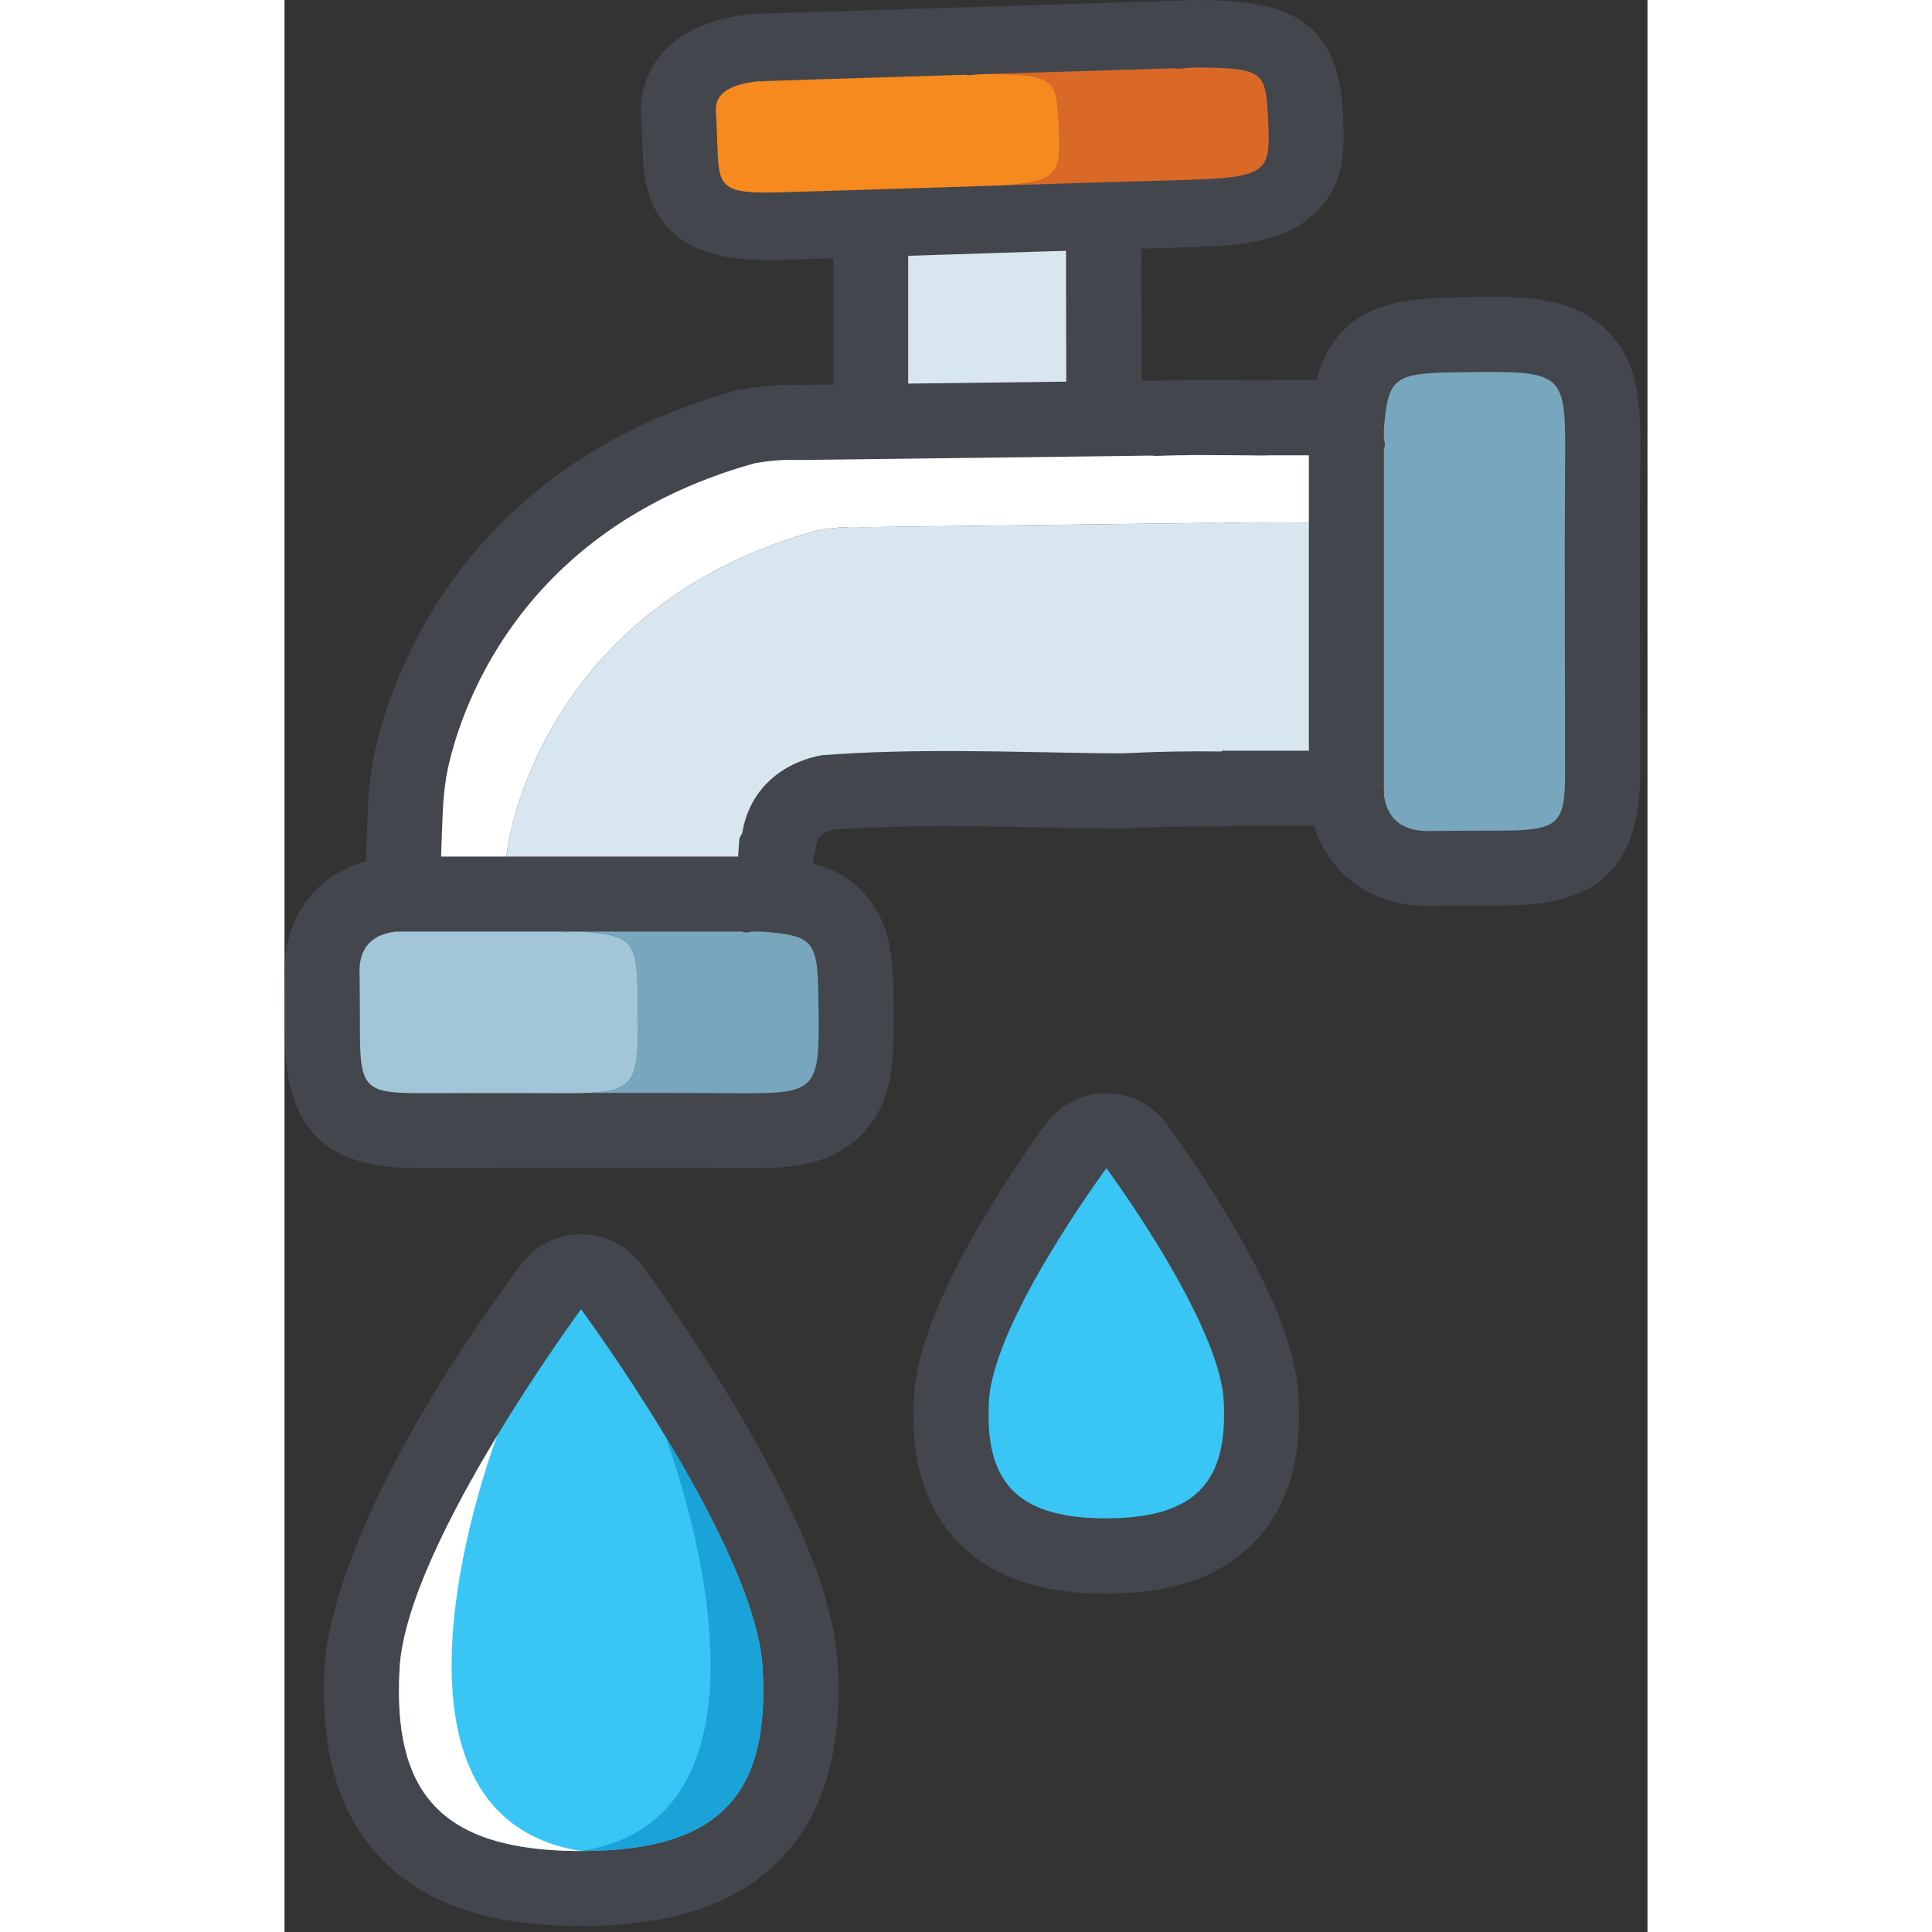 <svg width="40" height="40" viewBox="0 0 103 146" fill="none" xmlns="http://www.w3.org/2000/svg">
<rect x="0" y="0" width="103" height="146" fill="#333333" stroke="none"/>
<g clip-path="url(#clip0_1468_3913)">
<path d="M76.63 105.48C76.43 101.95 74.61 97.38 71.05 91.52C68.84 87.87 66.75 85.04 66.66 84.92C65.59 83.47 63.9 82.62 62.1 82.62C60.3 82.62 58.61 83.47 57.54 84.92C57.44 85.05 55.08 88.26 52.7 92.29L52.29 92.98C52.29 92.99 51.83 93.79 51.83 93.79L51.42 94.53L51 95.34L50.59 96.15L50.05 97.26C49.96 97.45 49.65 98.13 49.65 98.13L49.27 99C49.2 99.18 48.92 99.88 48.92 99.88L48.6 100.77L48.31 101.66C48.26 101.82 48.05 102.58 48.05 102.58C48.01 102.74 47.97 102.9 47.94 103.06L47.91 103.19C47.88 103.3 47.86 103.41 47.84 103.51C47.8 103.72 47.77 103.92 47.73 104.13C47.71 104.25 47.69 104.36 47.67 104.49C47.62 104.84 47.59 105.18 47.57 105.51C47.38 108.88 47.85 111.61 49 113.87C49.48 114.81 50.08 115.67 50.79 116.42C51.5 117.18 52.33 117.84 53.24 118.39C55.55 119.76 58.44 120.43 62.09 120.43C67.15 120.43 70.83 119.13 73.36 116.46C75.84 113.83 76.9 110.25 76.63 105.48Z" fill="#44464D"/>
<path d="M50.09 40.39C45.55 40.39 42.19 37.66 41.53 33.43C41.48 33.09 41.46 32.75 41.47 32.41C41.47 32.36 41.47 11.94 41.47 11.94C41.47 11.84 41.47 11.74 41.48 11.64C41.47 11.55 41.47 11.46 41.47 11.37V10.77C41.47 10.6 41.48 10.42 41.49 10.25C42.13 3.21 45.9 1.79 52.18 1.73C52.93 1.72 53.59 1.71 54.19 1.71C56.65 1.71 60.01 1.71 62.44 4.15C64.82 6.55 64.79 9.48 64.77 12.88V12.99C64.74 16.93 64.75 20.87 64.76 24.82C64.77 26.98 64.77 29.14 64.77 31.3C64.76 40.3 57.85 40.34 54.89 40.36L53.24 40.37C52.26 40.37 51.27 40.37 50.29 40.39H50.09Z" fill="#44464D"/>
<path d="M47.13 30.22V32.28C47.15 32.33 47.17 32.39 47.17 32.39L47.13 32.57C47.35 34.02 48.34 34.75 50.19 34.72C51.74 34.7 53.29 34.7 54.84 34.69C58.64 34.67 59.08 34.32 59.08 31.3C59.08 25.19 59.03 19.07 59.08 12.96C59.13 7.33 59.17 7.33 52.24 7.41C47.83 7.46 47.42 7.63 47.13 10.78V11.38C47.18 11.58 47.25 11.78 47.13 11.95V30.1V30.22Z" fill="#D8E6EF"/>
<path d="M11.52 80.33C8.85 80.33 6.54 78.46 5.98 75.85C5.82 75.1 5.81 74.34 5.95 73.62C5.98 72.5 6 71.37 6.03 70.25C6.1 67.19 6.17 64.02 6.31 60.87C6.35 59.91 6.46 58.91 6.62 57.84C6.63 57.8 6.63 57.76 6.64 57.71C7.28 54.11 11.62 35.81 33.95 29.56C34.11 29.51 34.28 29.48 34.44 29.45C35.76 29.2 37.07 29.08 38.35 29.08C38.57 29.08 38.79 29.08 39.01 29.09C39.01 29.09 65.51 28.76 65.54 28.76C65.67 28.76 65.81 28.76 65.94 28.77C66.36 28.75 66.78 28.74 67.2 28.74L68.9 28.72H69.36C70.16 28.72 70.97 28.73 71.77 28.73L74.13 28.74C74.22 28.74 74.32 28.73 74.41 28.73H93.77C96.9 28.73 99.44 31.27 99.44 34.4V56.73C99.44 59.86 96.9 62.4 93.77 62.4H71.66C71.39 62.44 71.12 62.46 70.84 62.46C70.81 62.46 70.78 62.46 70.75 62.46C70.23 62.45 69.72 62.45 69.2 62.45C67.44 62.45 65.59 62.5 63.68 62.6C63.58 62.6 63.37 62.61 63.36 62.61L61.52 62.6C60.18 62.58 58.89 62.56 57.6 62.53C55.11 62.48 52.54 62.43 50.04 62.43C46.73 62.43 43.98 62.52 41.42 62.7C40.33 62.98 40.24 63.56 40.2 63.82C40.15 64.14 40.07 64.46 39.97 64.76C39.8 67.41 39.85 70.13 39.94 72.8C40.3 73.84 40.36 75 40.06 76.12C39.4 78.6 37.15 80.33 34.58 80.33H11.52Z" fill="#44464D"/>
<path d="M16.9 63.79C17.42 60.87 21.04 45.46 40.16 40.1C41.28 39.89 42.43 39.79 43.62 39.84L70.22 39.51C70.36 39.53 70.51 39.54 70.69 39.53C71.16 39.51 71.63 39.5 72.1 39.49L73.65 39.47C74.86 39.47 76.07 39.48 77.28 39.49H77.44C77.81 39.49 78.18 39.5 78.54 39.5C78.73 39.5 78.92 39.51 79.09 39.49H93.78V34.41H74.42C74.25 34.42 74.06 34.42 73.87 34.42C73.5 34.42 73.13 34.42 72.77 34.41H72.6C71.39 34.4 70.18 34.39 68.97 34.39L67.42 34.41C66.95 34.42 66.48 34.43 66.01 34.45C65.83 34.46 65.67 34.45 65.54 34.43L38.94 34.76C37.75 34.71 36.6 34.81 35.48 35.02C16.37 40.38 12.75 55.79 12.22 58.71C12.1 59.51 12.01 60.31 11.97 61.13C11.77 65.54 11.71 69.95 11.6 74.37C11.63 74.54 11.6 74.63 11.52 74.66H16.38C16.44 71.84 16.51 69.03 16.64 66.21C16.68 65.4 16.77 64.59 16.9 63.79Z" fill="white"/>
<path d="M34.31 74.35C34.18 70.69 34.06 67.02 34.38 63.36C34.45 63.21 34.52 63.07 34.6 62.92C35.09 59.87 37.34 57.68 40.61 57.07C47.59 56.54 54.57 56.82 61.55 56.92C62.16 56.92 62.77 56.93 63.39 56.93C65.87 56.8 68.36 56.75 70.84 56.79L70.82 56.73H93.78V39.49H79.09C78.92 39.5 78.73 39.5 78.54 39.5C78.17 39.5 77.8 39.5 77.44 39.49H77.28C76.07 39.48 74.86 39.47 73.65 39.47L72.1 39.49C71.63 39.5 71.16 39.51 70.69 39.53C70.51 39.54 70.35 39.53 70.22 39.51L43.62 39.84C42.43 39.79 41.28 39.89 40.16 40.1C21.04 45.46 17.42 60.88 16.9 63.79C16.78 64.59 16.69 65.39 16.65 66.21C16.52 69.02 16.45 71.84 16.39 74.66H34.58C34.48 74.6 34.39 74.51 34.31 74.35Z" fill="#D8E6EF"/>
<path d="M33.26 88.28C30.7 88.26 28.14 88.26 25.58 88.26C23.13 88.26 20.68 88.26 18.23 88.27C15.77 88.28 13.31 88.28 10.85 88.28H10C3.06 88.28 0.08 85.3 0.03 78.32L0.02 76.63C0.02 75.63 0.02 74.63 4.39119e-06 73.63C-0.09 68.84 2.93 65.36 7.7 64.77C7.93 64.74 8.16 64.73 8.4 64.73C8.46 64.73 34.58 64.73 34.58 64.73C34.71 64.73 34.84 64.73 34.97 64.74C35.09 64.73 35.2 64.73 35.31 64.73H36.07C36.21 64.73 36.35 64.74 36.49 64.75C38.66 64.91 41.93 65.15 44.12 67.89C45.95 70.18 45.99 72.91 46.02 75.54C46.08 79.98 46.12 83.19 43.6 85.75C41.1 88.28 37.67 88.28 34.91 88.28C34.44 88.29 33.26 88.28 33.26 88.28Z" fill="#44464D"/>
<path d="M21.66 70.4H20.93C21.15 70.53 21.4 70.46 21.66 70.4Z" fill="#A3C5D8"/>
<path d="M10.01 82.61C11.44 82.61 12.87 82.61 14.3 82.6C12.57 82.6 10.83 82.59 9.1 82.59C9.38 82.6 9.67 82.61 10.01 82.61Z" fill="#A3C5D8"/>
<path d="M40.35 75.62C40.29 71.11 40.07 70.7 36.07 70.4H35.31C35.05 70.46 34.8 70.52 34.58 70.4H22.42C26.42 70.69 26.64 71.11 26.7 75.62C26.78 81.44 26.78 82.44 22.82 82.59C26.31 82.59 29.8 82.58 33.29 82.61C40.44 82.66 40.44 82.71 40.35 75.62Z" fill="#78A6BC"/>
<path d="M14.3 82.6C16.08 82.6 17.87 82.6 19.65 82.61C20.93 82.62 21.96 82.63 22.82 82.59C19.98 82.6 17.14 82.6 14.3 82.6Z" fill="#A3C5D8"/>
<path d="M8.77 70.4H8.4L8.62 70.44C8.62 70.44 8.7 70.42 8.77 70.4Z" fill="#A3C5D8"/>
<path d="M26.7 75.62C26.64 71.11 26.42 70.7 22.42 70.4H21.66C21.4 70.46 21.15 70.52 20.93 70.4H11.52H11.38H8.77C8.71 70.42 8.63 70.44 8.63 70.44L8.4 70.4C6.56 70.63 5.63 71.64 5.67 73.52C5.7 75.1 5.69 76.69 5.7 78.27C5.73 81.81 6.1 82.5 9.09 82.59C10.82 82.59 12.56 82.6 14.29 82.6C17.13 82.6 19.97 82.6 22.82 82.59C26.78 82.45 26.78 81.44 26.7 75.62Z" fill="#A3C5D8"/>
<path d="M37.86 10.47C39.69 10.47 41.51 10.47 43.34 10.47C41.14 10.47 38.93 10.46 36.73 10.46C37.08 10.46 37.45 10.46 37.86 10.47Z" fill="#F6851F"/>
<path d="M52.46 2.01H51.58C51.84 2.09 52.15 2.04 52.46 2.01Z" fill="#F6851F"/>
<path d="M36.38 2.01H35.94L36.21 2.04C36.21 2.04 36.3 2.02 36.38 2.01Z" fill="#F6851F"/>
<path d="M43.34 10.46C45.57 10.46 47.8 10.46 50.04 10.47C51.56 10.48 52.8 10.48 53.82 10.46C50.33 10.46 46.84 10.46 43.34 10.46Z" fill="#F6851F"/>
<path d="M66.11 18.75C63.02 18.83 59.92 18.93 56.83 19.02C53.91 19.11 38.16 19.62 38.16 19.62C34.41 19.74 27.43 19.95 27.08 11.92C27.06 11.52 27.05 11.13 27.03 10.74C27.01 10.07 26.98 9.4 26.94 8.73C26.74 5.61 28.78 1.73 35.2 1.07C35.35 1.05 35.5 1.04 35.65 1.04C35.72 1.04 35.8 1.04 35.87 1.04C35.94 1.04 36.02 1.03 36.09 1.03L67.09 0.06C67.24 0.06 67.38 0.06 67.53 0.06C67.68 0.05 67.82 0.04 67.97 0.03L68.88 0C68.97 0 69.06 0 69.15 0C74.61 0.06 79.55 0.74 79.96 8.26C80.12 11.09 80.26 13.77 77.94 16.04C75.46 18.46 71.87 18.57 68.06 18.69L66.11 18.75Z" fill="#44464D"/>
<path d="M74.3 8.55C74.13 5.43 73.86 5.15 69.05 5.1L68.14 5.13C67.83 5.18 67.53 5.23 67.26 5.16L53.24 5.59C58.05 5.64 58.32 5.92 58.49 9.04C58.71 13.08 58.74 13.77 53.95 14.02C57.96 13.89 61.96 13.77 65.97 13.66C74.56 13.42 74.57 13.45 74.3 8.55Z" fill="#DA6927"/>
<path d="M58.49 9.04C58.32 5.92 58.05 5.64 53.24 5.59L52.33 5.62C52.02 5.67 51.72 5.72 51.45 5.65L39.56 6.02L39.39 6.03L36.25 6.13C36.17 6.14 36.08 6.16 36.08 6.16L35.81 6.14C33.61 6.37 32.51 7.1 32.6 8.4C32.67 9.5 32.69 10.59 32.74 11.69C32.85 14.14 33.31 14.6 36.88 14.55C39.08 14.48 41.28 14.42 43.49 14.35C46.98 14.24 50.47 14.13 53.97 14.02C58.74 13.77 58.71 13.08 58.49 9.04Z" fill="#F68A1F"/>
<path d="M86.46 68.47C81.64 68.47 78.11 65.48 77.46 60.85C77.42 60.59 77.41 60.33 77.41 60.07C77.41 60 77.41 59.94 77.41 59.87C77.41 59.81 77.41 59.76 77.41 59.7V33.9C77.41 33.77 77.41 33.64 77.42 33.51C77.41 33.39 77.41 33.28 77.41 33.17V32.41C77.41 32.25 77.42 32.1 77.43 31.94C78.14 23.29 83.03 22.53 88.87 22.46C89.72 22.45 90.48 22.44 91.16 22.44C93.79 22.44 97.4 22.44 99.96 25.01C102.51 27.58 102.49 30.72 102.45 35.08V35.22C102.41 40.22 102.43 45.32 102.44 50.25C102.45 52.99 102.45 55.73 102.45 58.47C102.44 67.17 97.4 68.4 91.96 68.44L90.05 68.45C88.93 68.45 87.81 68.46 86.69 68.47H86.46Z" fill="#44464D"/>
<path d="M83.08 57.09V59.71C83.1 59.77 83.12 59.85 83.12 59.85L83.08 60.07C83.34 61.91 84.47 62.84 86.58 62.8C88.36 62.77 90.13 62.78 91.91 62.77C96.26 62.74 96.77 62.3 96.77 58.47C96.77 50.71 96.72 42.94 96.77 35.18C96.82 28.03 96.87 28.03 88.93 28.13C83.87 28.19 83.41 28.41 83.08 32.41V33.17C83.14 33.43 83.22 33.68 83.08 33.9V56.95V57.09Z" fill="#78A6BC"/>
<path d="M68.98 34.39C68.46 34.39 67.94 34.4 67.43 34.41L68.98 34.39Z" fill="#A3C5D8"/>
<path d="M22.42 145.55C15.49 145.55 10.52 143.86 7.23 140.37C4.04 137 2.67 132.21 3.04 125.74C3.14 123.91 4.35 113.84 17.86 95.57C18.93 94.12 20.62 93.27 22.42 93.27C24.22 93.27 25.91 94.12 26.98 95.57C27.11 95.75 30.27 100.03 33.61 105.55C38.84 114.18 41.51 120.78 41.8 125.73C42.17 132.21 40.8 136.99 37.61 140.36C34.31 143.86 29.35 145.55 22.42 145.55Z" fill="#44464D"/>
<path d="M36.13 126.06C35.86 121.27 32.22 114.21 28.75 108.49C25.5 103.12 22.41 98.94 22.41 98.94C22.41 98.94 9.23 116.78 8.7 126.06C8.17 135.34 11.65 139.88 22.42 139.88C33.18 139.88 36.66 135.35 36.13 126.06Z" fill="#3AC6F4"/>
<path d="M36.13 126.06C35.86 121.27 32.22 114.21 28.75 108.49C28.81 108.64 39.73 137.15 22.41 139.88C33.18 139.88 36.66 135.35 36.13 126.06Z" fill="#1AA3D8"/>
<path d="M8.7 126.06C8.97 121.27 12.61 114.21 16.08 108.49C16.02 108.64 5.1 137.15 22.42 139.88C11.66 139.88 8.17 135.35 8.7 126.06Z" fill="white"/>
<path d="M70.97 105.8C70.79 102.71 68.44 98.15 66.21 94.45C64.11 90.98 62.11 88.28 62.11 88.28C62.11 88.28 59.84 91.35 57.6 95.14C57.59 95.15 57.59 95.16 57.58 95.17C57.45 95.39 57.32 95.61 57.19 95.84C57.18 95.86 57.16 95.89 57.15 95.91C57.03 96.12 56.91 96.33 56.79 96.54C56.77 96.58 56.74 96.62 56.72 96.66C56.61 96.86 56.5 97.06 56.39 97.26C56.36 97.31 56.33 97.36 56.31 97.42C56.21 97.61 56.11 97.8 56.01 97.98C55.98 98.04 55.94 98.11 55.91 98.17C55.82 98.35 55.73 98.53 55.64 98.71C55.6 98.78 55.57 98.86 55.53 98.93C55.45 99.1 55.36 99.27 55.28 99.44C55.24 99.52 55.2 99.6 55.16 99.69C55.08 99.85 55.01 100.01 54.94 100.17C54.9 100.26 54.86 100.35 54.82 100.43C54.75 100.58 54.69 100.74 54.62 100.89C54.58 100.98 54.54 101.08 54.5 101.17C54.44 101.32 54.38 101.46 54.33 101.61C54.29 101.71 54.25 101.8 54.22 101.9C54.17 102.04 54.12 102.18 54.07 102.31C54.03 102.41 54 102.51 53.96 102.6C53.91 102.74 53.87 102.87 53.83 103C53.8 103.1 53.77 103.19 53.74 103.29C53.7 103.42 53.66 103.55 53.63 103.69C53.61 103.78 53.58 103.87 53.55 103.96C53.52 104.09 53.49 104.23 53.46 104.36C53.44 104.44 53.42 104.53 53.4 104.61C53.37 104.75 53.35 104.88 53.33 105.02C53.32 105.09 53.3 105.16 53.3 105.23C53.27 105.43 53.25 105.63 53.24 105.82C53.11 108.07 53.35 109.89 54.06 111.28C54.3 111.74 54.59 112.16 54.93 112.53C55.28 112.9 55.68 113.22 56.15 113.5C57.55 114.33 59.49 114.74 62.1 114.74C69.06 114.73 71.31 111.8 70.97 105.8Z" fill="#3AC6F4"/>
</g>
<defs>
<clipPath id="clip0_1468_3913">
<rect width="102.45" height="145.55" fill="white"/>
</clipPath>
</defs>
</svg>
